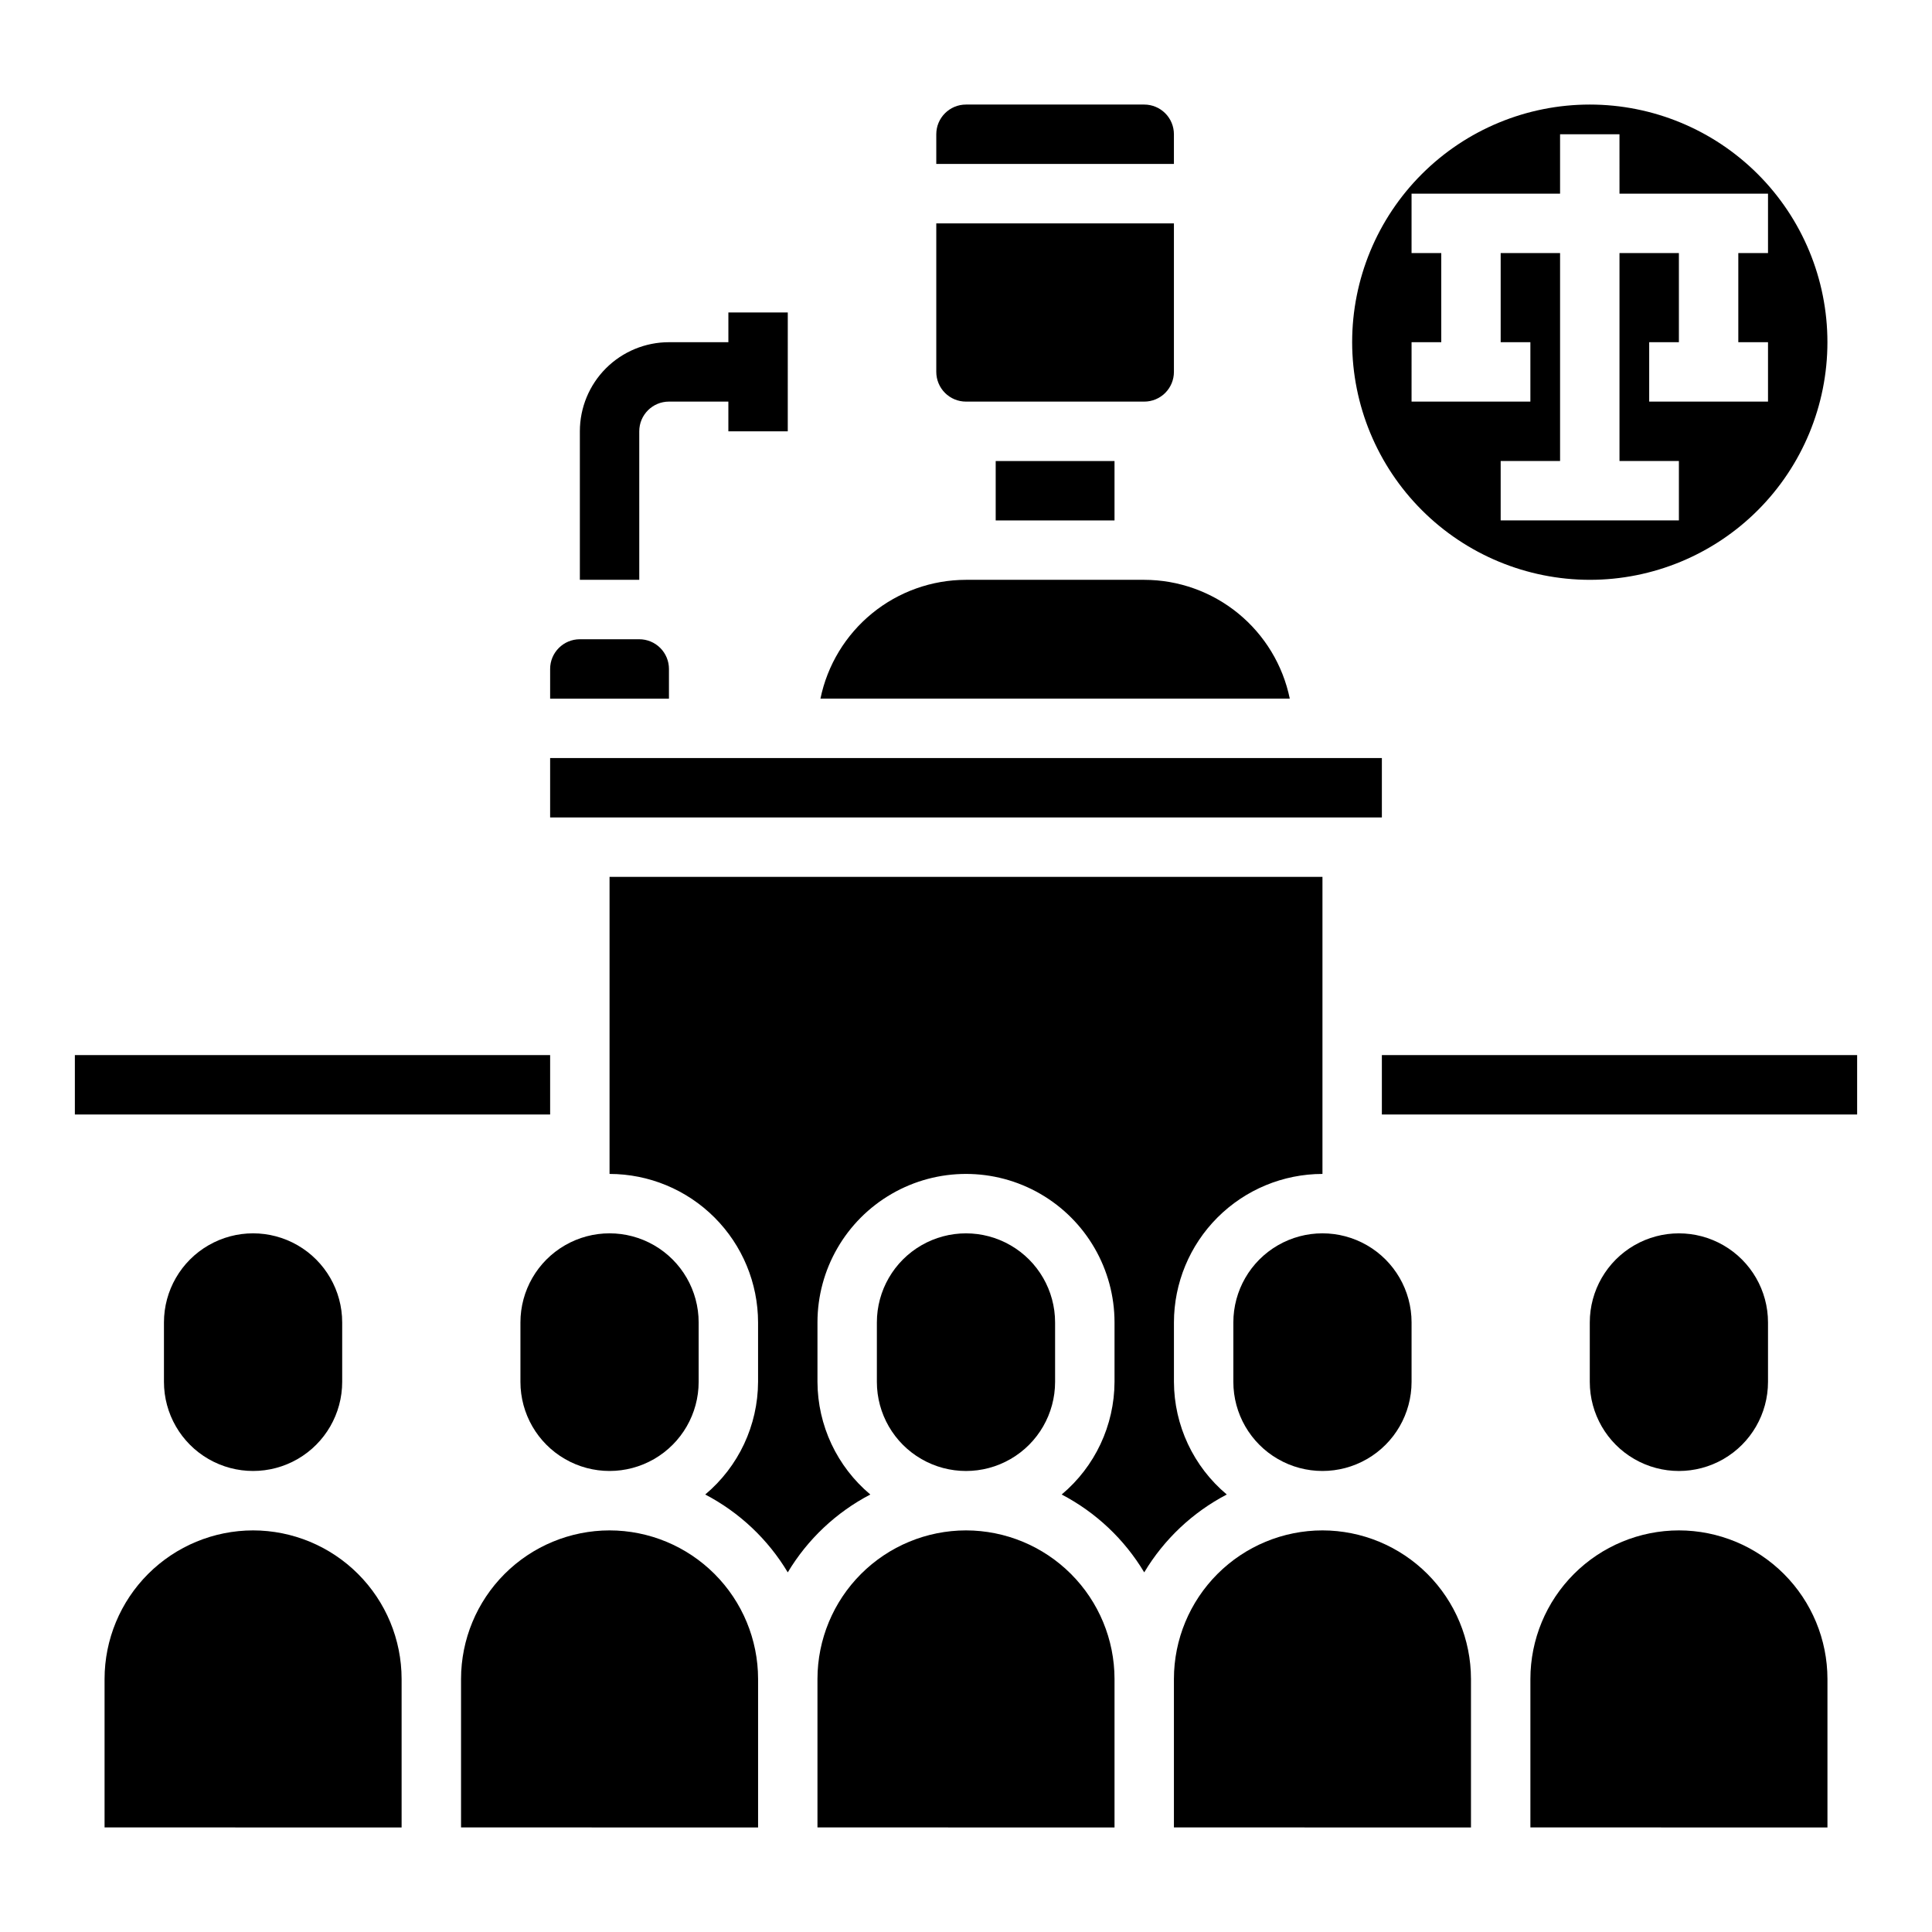 <?xml version="1.0" encoding="UTF-8"?>
<!-- Uploaded to: ICON Repo, www.iconrepo.com, Generator: ICON Repo Mixer Tools -->
<svg fill="#000000" width="800px" height="800px" version="1.1" viewBox="144 144 512 512" xmlns="http://www.w3.org/2000/svg">
 <g>
  <path d="m289.79 344.89h220.42v15.742h-220.42z"/>
  <path d="m321.28 321.28c0-2.086-0.828-4.09-2.305-5.566-1.477-1.477-3.481-2.305-5.566-2.305h-15.742c-4.348 0-7.875 3.523-7.875 7.871v7.871h31.488z"/>
  <path d="m187.45 494.46v15.746c0 8.438 4.5 16.234 11.809 20.453 7.309 4.219 16.309 4.219 23.617 0 7.305-4.219 11.809-12.016 11.809-20.453v-15.746c0-8.434-4.504-16.23-11.809-20.449-7.309-4.219-16.309-4.219-23.617 0-7.309 4.219-11.809 12.016-11.809 20.449z"/>
  <path d="m281.92 494.46v15.746c0 8.438 4.5 16.234 11.809 20.453 7.305 4.219 16.309 4.219 23.617 0 7.305-4.219 11.805-12.016 11.805-20.453v-15.746c0-8.434-4.5-16.23-11.805-20.449-7.309-4.219-16.312-4.219-23.617 0-7.309 4.219-11.809 12.016-11.809 20.449z"/>
  <path d="m211.07 549.57c-10.434 0.012-20.441 4.164-27.82 11.543-7.375 7.379-11.527 17.383-11.539 27.816v39.359l78.719 0.004v-39.363c-0.012-10.434-4.164-20.438-11.543-27.816-7.379-7.379-17.383-11.531-27.816-11.543z"/>
  <path d="m447.23 297.66h-47.23c-9.07 0.008-17.859 3.148-24.887 8.883-7.027 5.738-11.859 13.719-13.688 22.602h124.38c-1.828-8.883-6.664-16.863-13.688-22.602-7.027-5.734-15.816-8.875-24.887-8.883z"/>
  <path d="m400 250.43h47.23c2.09 0 4.09-0.828 5.566-2.305s2.305-3.481 2.305-5.566v-39.359h-62.977v39.359c0 2.086 0.832 4.09 2.309 5.566 1.477 1.477 3.477 2.305 5.566 2.305z"/>
  <path d="m407.87 266.18h31.488v15.742h-31.488z"/>
  <path d="m612.54 510.21v-15.746c0-8.434-4.5-16.23-11.809-20.449-7.305-4.219-16.309-4.219-23.617 0-7.305 4.219-11.805 12.016-11.805 20.449v15.746c0 8.438 4.5 16.234 11.805 20.453 7.309 4.219 16.312 4.219 23.617 0 7.309-4.219 11.809-12.016 11.809-20.453z"/>
  <path d="m588.93 549.57c-10.434 0.012-20.438 4.164-27.816 11.543s-11.531 17.383-11.543 27.816v39.359l78.723 0.004v-39.363c-0.016-10.434-4.164-20.438-11.543-27.816s-17.383-11.531-27.82-11.543z"/>
  <path d="m494.46 549.57c-10.434 0.012-20.438 4.164-27.816 11.543-7.379 7.379-11.531 17.383-11.543 27.816v39.359l78.723 0.004v-39.363c-0.016-10.434-4.164-20.438-11.543-27.816s-17.383-11.531-27.82-11.543z"/>
  <path d="m470.85 494.46v15.746c0 8.438 4.5 16.234 11.809 20.453 7.305 4.219 16.309 4.219 23.613 0 7.309-4.219 11.809-12.016 11.809-20.453v-15.746c0-8.434-4.5-16.23-11.809-20.449-7.305-4.219-16.309-4.219-23.613 0-7.309 4.219-11.809 12.016-11.809 20.449z"/>
  <path d="m455.1 179.58c0-2.09-0.828-4.09-2.305-5.566s-3.477-2.305-5.566-2.305h-47.23c-4.348 0-7.875 3.523-7.875 7.871v7.871h62.977z"/>
  <path d="m400 549.57c-10.438 0.012-20.441 4.164-27.82 11.543-7.379 7.379-11.527 17.383-11.543 27.816v39.359l78.723 0.004v-39.363c-0.012-10.434-4.164-20.438-11.543-27.816s-17.383-11.531-27.816-11.543z"/>
  <path d="m305.54 549.57c-10.438 0.012-20.441 4.164-27.82 11.543s-11.527 17.383-11.539 27.816v39.359l78.719 0.004v-39.363c-0.012-10.434-4.164-20.438-11.543-27.816-7.379-7.379-17.383-11.531-27.816-11.543z"/>
  <path d="m423.61 510.21v-15.746c0-8.434-4.5-16.23-11.809-20.449-7.305-4.219-16.309-4.219-23.613 0-7.309 4.219-11.809 12.016-11.809 20.449v15.746c0 8.438 4.5 16.234 11.809 20.453 7.305 4.219 16.309 4.219 23.613 0 7.309-4.219 11.809-12.016 11.809-20.453z"/>
  <path d="m469.11 540.06c-8.836-7.402-13.961-18.324-14.004-29.852v-15.746c0.012-10.434 4.164-20.438 11.543-27.816 7.379-7.379 17.383-11.531 27.816-11.543v-78.719h-188.93v78.719c10.434 0.012 20.438 4.164 27.816 11.543 7.379 7.379 11.531 17.383 11.543 27.816v15.746c-0.043 11.527-5.164 22.449-14.004 29.852 9.055 4.727 16.625 11.867 21.875 20.633 5.25-8.766 12.82-15.906 21.879-20.633-8.84-7.402-13.965-18.324-14.008-29.852v-15.746c0-14.059 7.504-27.055 19.684-34.086 12.176-7.031 27.18-7.031 39.359 0 12.176 7.031 19.68 20.027 19.68 34.086v15.746c-0.043 11.527-5.168 22.449-14.004 29.852 9.055 4.727 16.625 11.867 21.875 20.633 5.25-8.766 12.82-15.906 21.875-20.633z"/>
  <path d="m565.31 297.66c16.699 0 32.719-6.637 44.531-18.445 11.809-11.812 18.445-27.832 18.445-44.531 0-16.703-6.637-32.723-18.445-44.531-11.812-11.812-27.832-18.445-44.531-18.445-16.703 0-32.723 6.633-44.531 18.445-11.812 11.809-18.445 27.828-18.445 44.531 0.02 16.695 6.66 32.703 18.465 44.508 11.805 11.809 27.812 18.449 44.512 18.469zm-47.23-62.977h7.871l-0.004-23.617h-7.871v-15.746h39.359v-15.742h15.742l0.004 15.742h39.359v15.746h-7.871v23.617h7.871v15.742h-31.488v-15.742h7.871v-23.617h-15.742v55.105h15.742v15.742h-47.23v-15.742h15.742v-55.105h-15.742v23.617h7.871v15.742h-31.488z"/>
  <path d="m313.41 258.3c0-4.348 3.523-7.871 7.871-7.871h15.742v7.871h15.742l0.004-31.488h-15.742v7.871l-15.746 0.004c-6.262 0-12.27 2.488-16.699 6.914-4.43 4.43-6.914 10.438-6.914 16.699v39.359h15.742z"/>
  <path d="m510.21 423.61h125.95v15.742h-125.95z"/>
  <path d="m163.84 423.61h125.95v15.742h-125.95z"/>
 </g>
</svg>